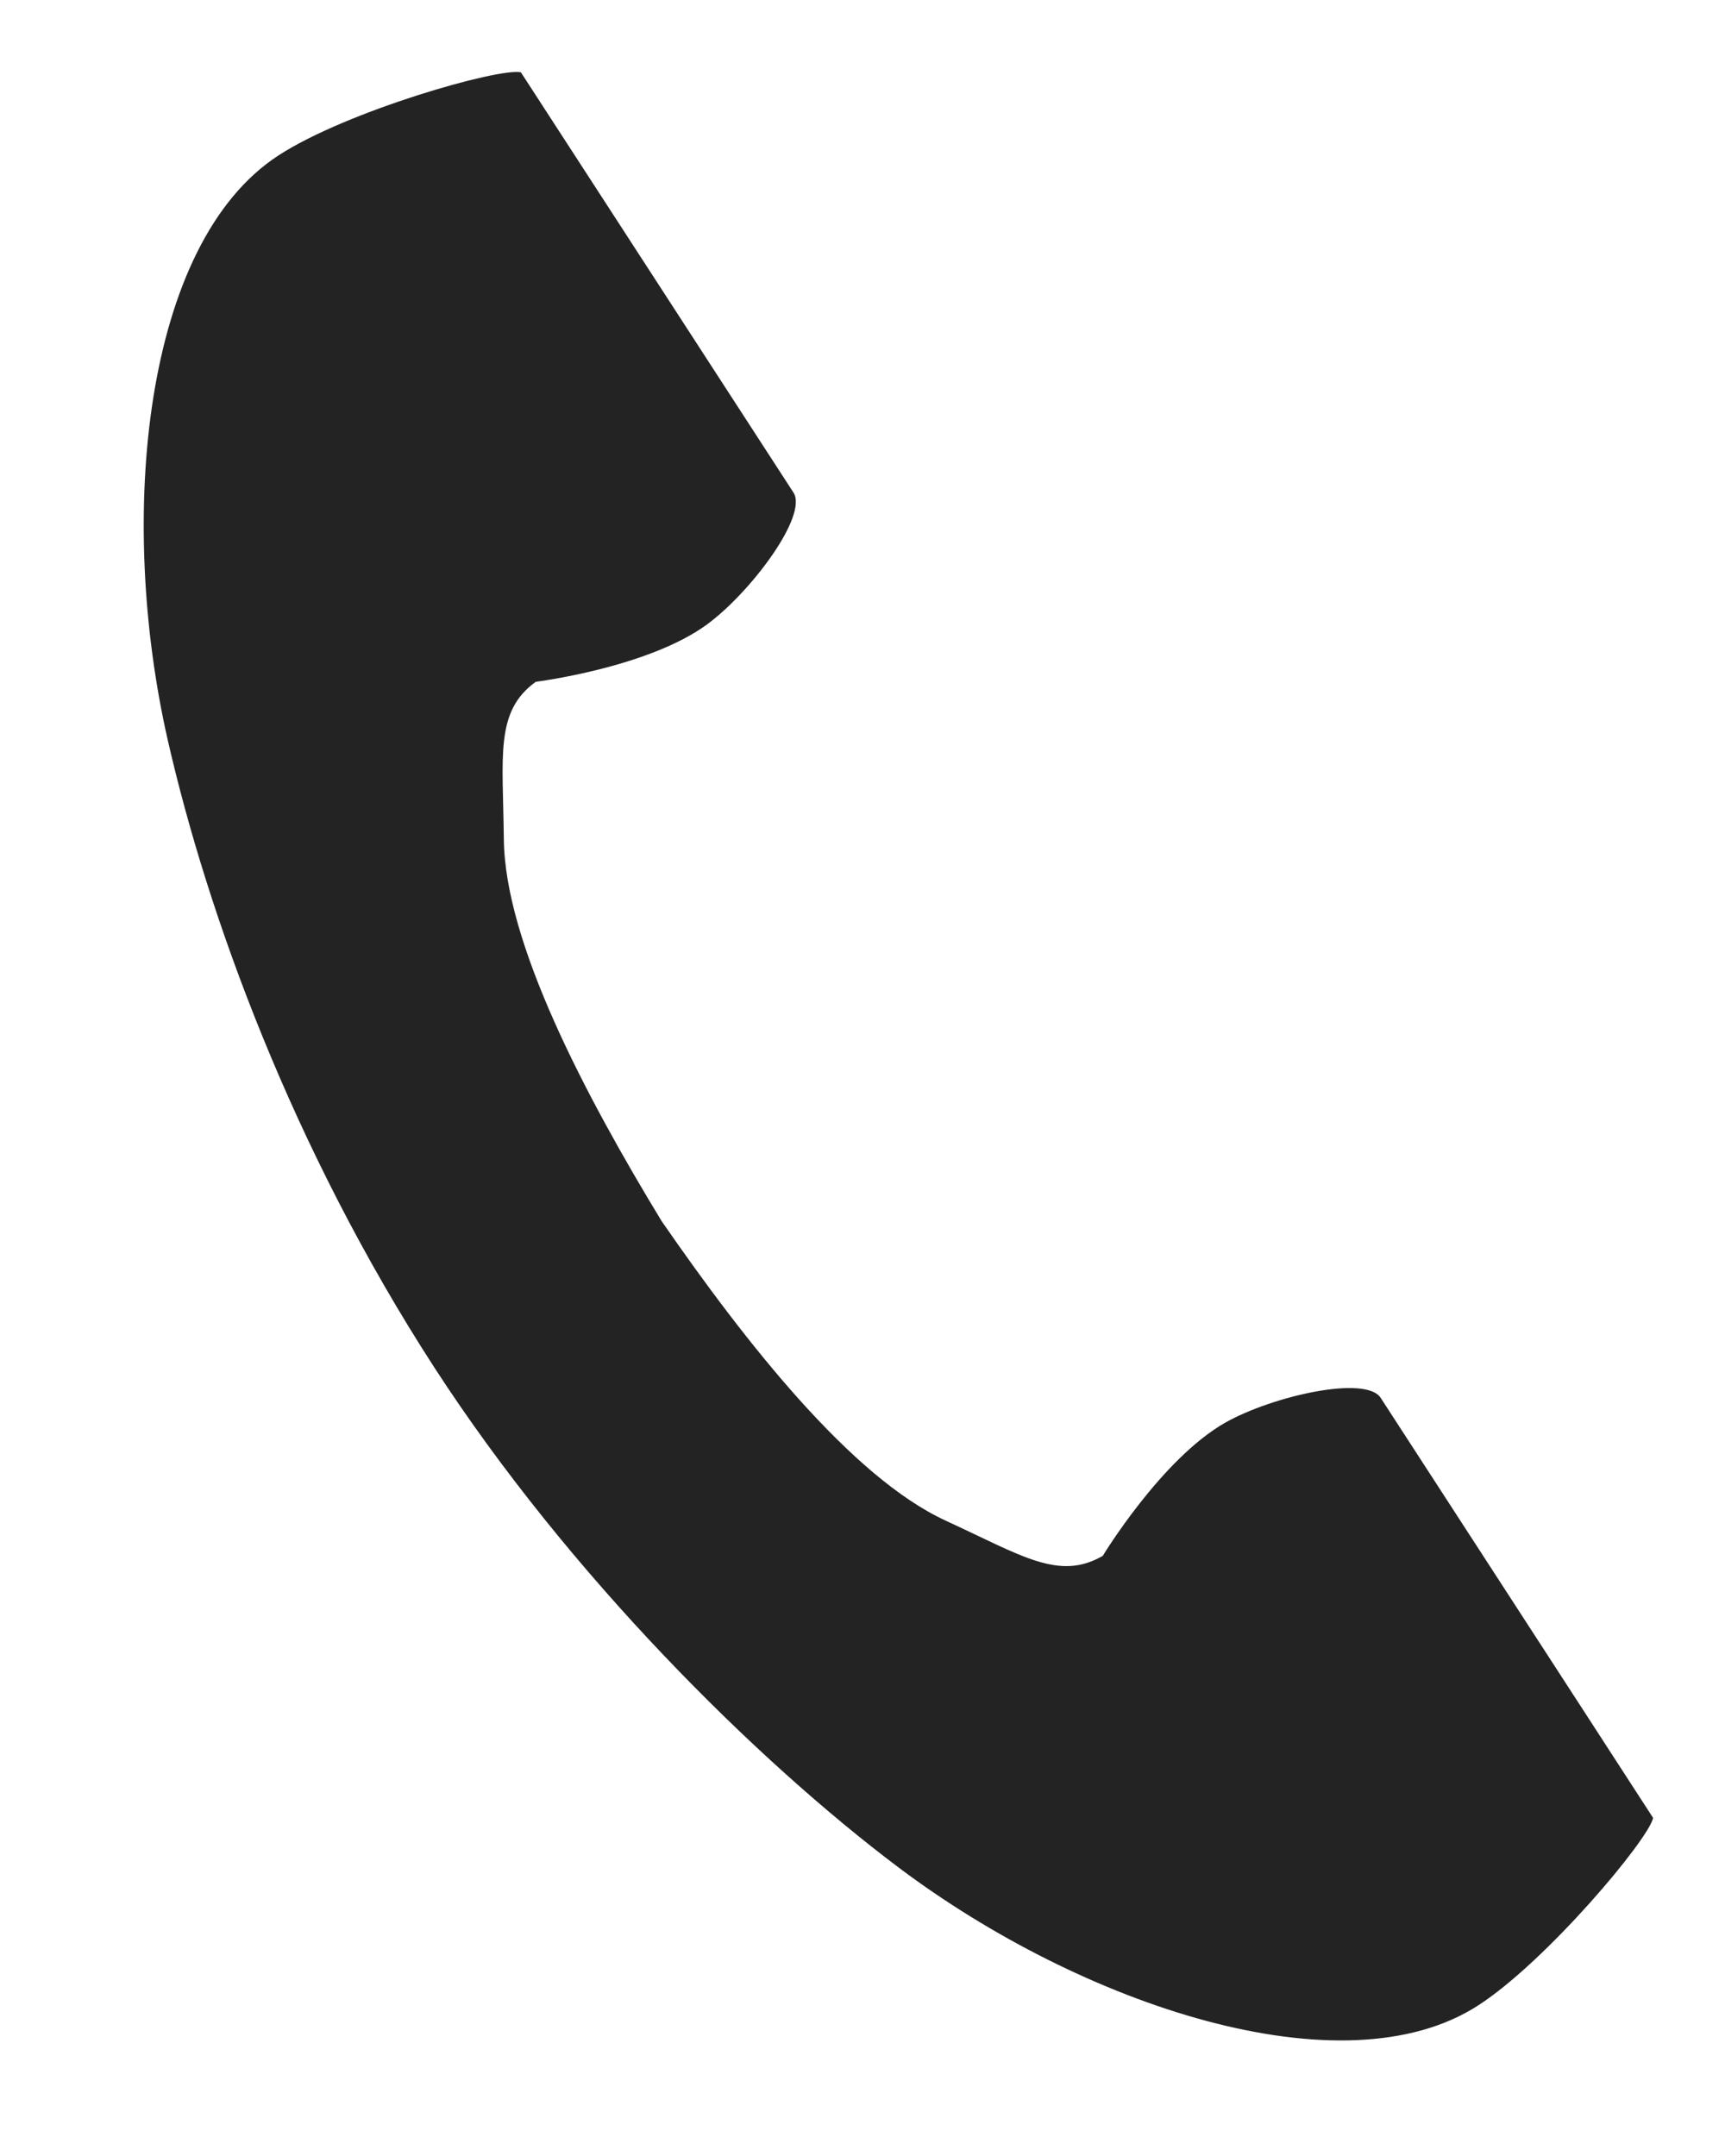 <?xml version="1.0" encoding="utf-8"?>
<!-- Generator: Adobe Illustrator 16.0.0, SVG Export Plug-In . SVG Version: 6.00 Build 0)  -->
<!DOCTYPE svg PUBLIC "-//W3C//DTD SVG 1.1//EN" "http://www.w3.org/Graphics/SVG/1.1/DTD/svg11.dtd">
<svg version="1.1" id="レイヤー_1" xmlns="http://www.w3.org/2000/svg" xmlns:xlink="http://www.w3.org/1999/xlink" x="0px"
	 y="0px" width="24px" height="30px" viewBox="0 0 24 30" enable-background="new 0 0 24 30" xml:space="preserve">
<g>
	<g>
		<path fill="#232323" d="M3.877,2.161c-1.883,1.221-2.251,5.036-1.541,8.146c0.554,2.422,1.729,5.67,3.712,8.729
			c1.867,2.877,4.472,5.458,6.456,6.951c2.55,1.917,6.185,3.136,8.066,1.915c0.951-0.617,2.365-2.304,2.43-2.606
			c0,0-0.829-1.278-1.011-1.56l-2.78-4.286c-0.207-0.318-1.503-0.026-2.161,0.345c-0.888,0.504-1.705,1.854-1.705,1.854
			c-0.608,0.352-1.119,0.002-2.184-0.489c-1.311-0.603-2.783-2.474-3.954-4.169c-1.07-1.761-2.179-3.869-2.195-5.311
			c-0.013-1.173-0.125-1.781,0.444-2.193c0,0,1.567-0.196,2.388-0.802c0.608-0.449,1.404-1.513,1.197-1.832l-2.78-4.287
			c-0.183-0.281-1.012-1.56-1.012-1.56C6.944,0.94,4.829,1.543,3.877,2.161z"/>
	</g>
</g>
</svg>

